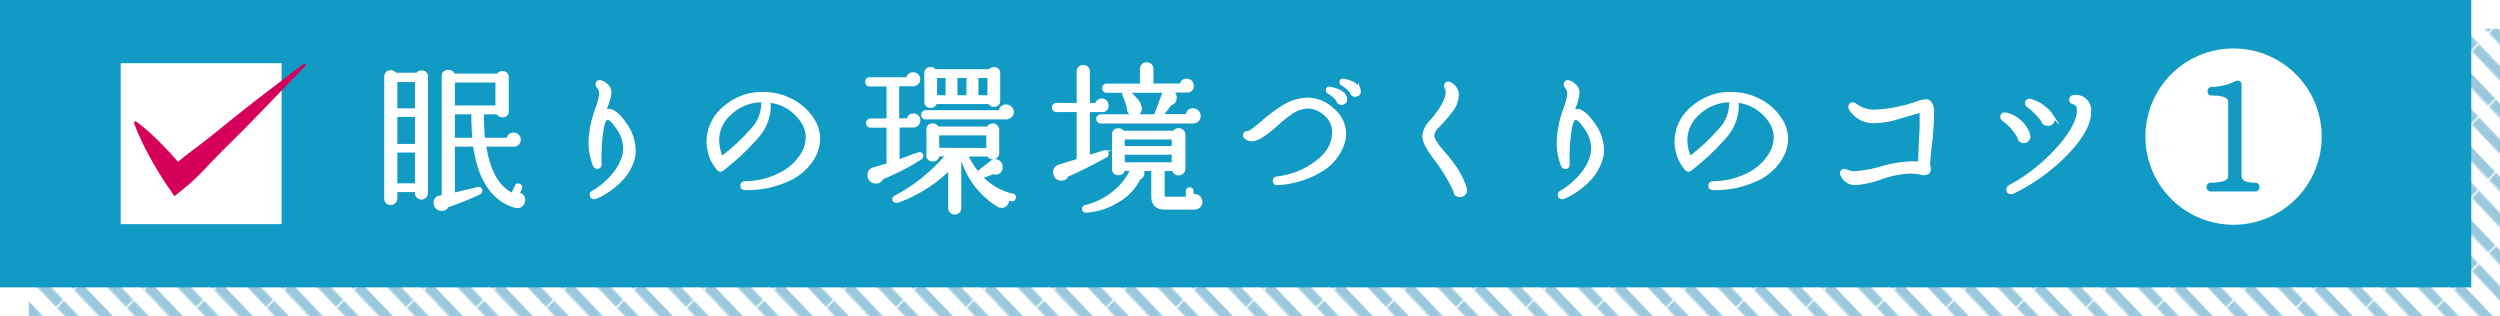 <svg xmlns="http://www.w3.org/2000/svg" xmlns:xlink="http://www.w3.org/1999/xlink" viewBox="0 0 435 55"><defs><style>.cls-1{fill:none;}.cls-2{fill:#56a4c6;}.cls-3{opacity:0.6;fill:url(#新規パターンスウォッチ_4);}.cls-4,.cls-6{fill:#119bc4;}.cls-5,.cls-7{fill:#fff;}.cls-5{stroke:#fff;}.cls-5,.cls-6{stroke-linecap:round;stroke-miterlimit:10;stroke-width:0.43px;}.cls-6{stroke:#119bc4;}.cls-8{fill:#d6005b;}</style><pattern id="新規パターンスウォッチ_4" data-name="新規パターンスウォッチ 4" width="28.35" height="28.35" patternTransform="matrix(-0.21, 0.22, 0.21, 0.22, 14.13, 74.75)" patternUnits="userSpaceOnUse" viewBox="0 0 28.35 28.35"><rect class="cls-1" width="28.35" height="28.35"/><rect class="cls-2" width="5.67" height="28.35"/><rect class="cls-2" x="14.17" width="5.67" height="28.35"/></pattern></defs><g id="レイヤー_2" data-name="レイヤー 2"><g id="_2_眠りコツ1" data-name="2_眠りコツ1"><rect class="cls-3" x="5" y="5" width="430" height="50"/><rect class="cls-4" width="430" height="50"/><path class="cls-5" d="M74.24,33.6a.91.91,0,0,1-1.82,0v-.39h-3.5V34.5a.94.94,0,0,1-.27.67.91.91,0,0,1-.66.28c-.62,0-.92-.32-.92-1v-21c0-.64.3-1,.92-1a.9.9,0,0,1,.79.42h3.8a.86.86,0,0,1,.73-.39.82.82,0,0,1,.93.93ZM72.42,19.07v-5h-3.5v5Zm0,6.19V20.13h-3.5v5.13Zm0,6.86v-5.8h-3.5v5.8Zm18.73,2.71a1.17,1.17,0,0,1-.32.84A1.09,1.09,0,0,1,90,36a1.32,1.32,0,0,1-.39-.06q-5.85-1.76-7.09-10.64H78.94v8.46l4.2-1c.37-.08.56.08.56.47a.44.44,0,0,1-.25.4,55.46,55.46,0,0,1-5.6,2.24,1,1,0,0,1-1,.61,1.16,1.16,0,0,1-.56-.14,1.1,1.1,0,0,1-.62-1,1,1,0,0,1,.87-1.1l.53-.11V13.3c0-.62.32-.92,1-.92a.85.85,0,0,1,.86.64h7.68a.87.87,0,0,1,.78-.42.81.81,0,0,1,.92.92v5.74a.81.81,0,0,1-.92.93.85.85,0,0,1-.81-.51H84a44.59,44.59,0,0,0,.19,4.51h4.2a.89.89,0,0,1,1-.89.94.94,0,0,1,.71.29,1,1,0,0,1,.3.71,1,1,0,0,1-.3.72.94.94,0,0,1-.68.29H84.37q1,6.61,4.76,8.49l.65-1.38a.4.4,0,0,1,.61-.22.42.42,0,0,1,.2.62l-.42.89A1,1,0,0,1,91.15,34.83ZM86.42,18.56V14.14H78.94v4.42Zm-4,5.63a45.14,45.14,0,0,1-.19-4.51H78.94v4.51Z"/><path class="cls-5" d="M110.18,27.8a8.73,8.73,0,0,1-2.29,3.71,13.07,13.07,0,0,1-4.15,2.85.8.8,0,0,1-.33.08c-.37,0-.56-.17-.56-.5a.67.67,0,0,1,.36-.59,13.07,13.07,0,0,0,3.43-2.9A8.4,8.4,0,0,0,108.5,27a4.81,4.81,0,0,0,.14-1.2,5.92,5.92,0,0,0-1.09-3.34c-.89-1.34-1.54-1.95-1.93-1.82s-.58.68-.78,1.68a31.08,31.08,0,0,0-.37,6.16c0,.45-.17.68-.5.68a.62.62,0,0,1-.62-.45,11.1,11.1,0,0,1-.73-3.95,18.24,18.24,0,0,1,1.18-5.85,10.37,10.37,0,0,0,.67-2.63,1.55,1.55,0,0,0-.45-1.15.67.67,0,0,1-.16-.45c0-.35.16-.53.5-.53a1.68,1.68,0,0,1,.94.42,2.33,2.33,0,0,1,.71.78,2,2,0,0,1,.17.81,10.17,10.17,0,0,1-1,3.14,2.3,2.3,0,0,1,.75-.14c.81,0,1.75.77,2.83,2.32a8,8,0,0,1,1.63,4.6A5.85,5.85,0,0,1,110.18,27.8Z"/><path class="cls-5" d="M141.7,27.19a9.62,9.62,0,0,1-4.6,4.16,17.22,17.22,0,0,1-7.42,1.52c-.43,0-.64-.18-.64-.56s.21-.54.64-.56a13.48,13.48,0,0,0,6-1.47,9.08,9.08,0,0,0,4-3.68,5.56,5.56,0,0,0,.73-2.69,4.75,4.75,0,0,0-.73-2.55,7.85,7.85,0,0,0-5.85-3.72,6.52,6.52,0,0,1,.08.95,8.37,8.37,0,0,1-2.1,5.21,41.44,41.44,0,0,1-6.1,5.71.51.51,0,0,1-.79-.08,7.43,7.43,0,0,1-1.76-4.9,7.67,7.67,0,0,1,3-5.94,9.86,9.86,0,0,1,6.63-2.38,10.77,10.77,0,0,1,4.79,1.12,9.7,9.7,0,0,1,3.7,3.17,6.23,6.23,0,0,1,1.2,3.66A6.45,6.45,0,0,1,141.7,27.19Zm-9-9.61A8.08,8.08,0,0,0,127,19.85a6.06,6.06,0,0,0-2.08,4.54,7.15,7.15,0,0,0,.68,3A35.87,35.87,0,0,0,131.28,22,6.53,6.53,0,0,0,132.65,17.58Z"/><path class="cls-5" d="M160.15,27.58A38.77,38.77,0,0,1,153.49,31a1.12,1.12,0,0,1-1.09.73,1.06,1.06,0,0,1-.56-.14,1.13,1.13,0,0,1-.67-1.09,1.06,1.06,0,0,1,.78-1.15q.53-.14,2.52-.75V22h-2.91a.59.59,0,1,1,0-1.17h2.91v-6h-3.11a.52.52,0,0,1-.59-.59.52.52,0,0,1,.59-.58h6.55a.93.93,0,0,1,1-.87,1,1,0,0,1,1,1,.88.88,0,0,1-.34.73,1.15,1.15,0,0,1-.78.28h-2.55v6H158a.88.88,0,0,1,.95-.84.91.91,0,0,1,.7.29,1,1,0,0,1,.28.69,1,1,0,0,1-.29.72,1,1,0,0,1-.72.31h-2.6V28l1.93-.73a13.83,13.83,0,0,1,1.74-.59.4.4,0,0,1,.45.45A.49.49,0,0,1,160.15,27.58Zm16.38,6.89a.4.4,0,0,1-.53.33,6,6,0,0,1-.64-.19,2.46,2.46,0,0,1,0,.28,1,1,0,0,1-.32.75,1,1,0,0,1-.77.31,1.16,1.16,0,0,1-.64-.19,14.46,14.46,0,0,1-6.36-8.54l-.22.28,0,8.59a.93.93,0,1,1-1.85,0V29.4a24.52,24.52,0,0,1-9,5.66l-.26,0c-.3,0-.44-.14-.44-.42a.44.44,0,0,1,.25-.39,30,30,0,0,0,9-7.25h-1.54a.8.8,0,0,1-.9.87.81.81,0,0,1-.9-.93V22.6a.8.8,0,0,1,.9-.9.87.87,0,0,1,.84.53h8.76a.91.91,0,0,1,1.74.37v4a.9.9,0,0,1-1.71.42h-3.69a12,12,0,0,0,1.87,3l2.33-1.82a1.12,1.12,0,0,1,.72-.28,1.09,1.09,0,0,1,.79.35,1.11,1.11,0,0,1,.28.89,1,1,0,0,1-1.1,1,.68.68,0,0,1-.33-.09c-.56.24-1.22.5-2,.76a10.72,10.72,0,0,0,5.38,3.08A.4.4,0,0,1,176.53,34.47Zm-.33-15a1,1,0,0,1-.34.77,1.13,1.13,0,0,1-.81.32H161a.59.59,0,0,1,0-1.17h13a1,1,0,0,1,1.07-1,1.05,1.05,0,0,1,.76.32A1,1,0,0,1,176.2,19.46Zm-2.38-2a.8.8,0,0,1-.9.9.82.82,0,0,1-.78-.48h-9.33a.83.83,0,0,1-.86.65.8.8,0,0,1-.9-.9V12.8a.8.8,0,0,1,.9-.9.82.82,0,0,1,.72.36h9.52a.84.84,0,0,1,.73-.36.8.8,0,0,1,.9.9Zm-9.07-.67V13.36h-1.91v3.41Zm7.08,9.16V23.35h-8.62v2.58Zm-3.45-9.16V13.36h-2v3.41Zm3.65,0V13.36h-2v3.41Z"/><path class="cls-5" d="M192.67,18.34a.84.84,0,0,1-.95.95h-2.3v7.93l2.66-.84a.46.46,0,0,1,.42.08.42.42,0,0,1,.17.36.44.44,0,0,1-.25.4c-2.59,1.41-4.83,2.53-6.69,3.33a1.12,1.12,0,0,1-1.07.67,1.14,1.14,0,0,1-.85-.36,1.22,1.22,0,0,1-.35-.84,1.11,1.11,0,0,1,.87-1.18l3.22-1V19.29h-3.64a.59.59,0,1,1,0-1.17h3.64V12.43a.87.87,0,0,1,.28-.66,1,1,0,0,1,.67-.26.93.93,0,0,1,.66.26.89.89,0,0,1,.26.66v5.69h1.38a.86.86,0,0,1,.92-.76.89.89,0,0,1,.67.28A.94.94,0,0,1,192.67,18.34ZM209,35.11a1.12,1.12,0,0,1-.34.83,1.17,1.17,0,0,1-.84.32l-5.12,0q-2.16,0-2.16-2.07V29.54H198.8a1.24,1.24,0,0,1,.12.53,1.07,1.07,0,0,1-.68,1A9.3,9.3,0,0,1,194.53,35,12,12,0,0,1,189,36.79c-.34,0-.51-.14-.51-.47a.41.41,0,0,1,.37-.42,12.46,12.46,0,0,0,4.84-2.38,10.52,10.52,0,0,0,3.17-4h-1.35a.81.81,0,0,1-.89.73.82.82,0,0,1-.93-.93V23.46a.82.82,0,0,1,.93-.92.89.89,0,0,1,.78.42h8.88a.88.88,0,0,1,.81-.45,1,1,0,0,1,.67.28.91.91,0,0,1,.28.67v5.88a.91.91,0,0,1-.28.68,1,1,0,0,1-.67.28.86.86,0,0,1-.93-.76h-1.73v4.68c0,.15.1.22.31.22h3.8v-1.2a.45.45,0,0,1,.9,0v.84a1,1,0,0,1,.45-.12A1.16,1.16,0,0,1,209,35.11Zm-.31-14.89a1,1,0,0,1-.32.75,1.05,1.05,0,0,1-.75.31H191.55a.59.59,0,0,1,0-1.18H201l1.26-3.38a1.13,1.13,0,0,1,.81-.79h-6.83a6.32,6.32,0,0,1,1.4,1.29,2.81,2.81,0,0,1,.84,1.68,1.06,1.06,0,0,1-.32.77,1.09,1.09,0,0,1-.77.32,1.06,1.06,0,0,1-.77-.32,1,1,0,0,1-.33-.77,1,1,0,0,1,0-.25q-.19-.62-.78-2.19a.39.39,0,0,1,.14-.53h-3a.59.59,0,1,1,0-1.17h5.91V12a.91.91,0,0,1,.28-.67.89.89,0,0,1,.67-.28.94.94,0,0,1,.7.28.91.91,0,0,1,.28.67v2.75h5a.91.91,0,0,1,1-.84,1,1,0,0,1,.72.29,1,1,0,0,1,.29.69.9.9,0,0,1-1,1h-2.85a1,1,0,0,1,.87,1.12,1.05,1.05,0,0,1-.87,1.12,22.17,22.17,0,0,1-1.51,1.93h4.45a.92.92,0,0,1,1-1,1,1,0,0,1,.76.31A1,1,0,0,1,208.69,20.22Zm-4.59,5.4V24.05h-8.6v1.57Zm0,2.83V26.71h-8.6v1.74Z"/><path class="cls-5" d="M233.66,25.17a8.75,8.75,0,0,1-4,4.64,16.35,16.35,0,0,1-7.3,2.19c-.44,0-.67-.14-.67-.53s.19-.5.56-.56a13.92,13.92,0,0,0,6.33-2.38Q232,26.21,232,23a3.86,3.86,0,0,0-1.29-2.94,4.64,4.64,0,0,0-3.14-1.4,5.46,5.46,0,0,0-2.88,1,25,25,0,0,0-2.74,2.22q-2.81,2.49-4.06,2.49a1.86,1.86,0,0,1-1.07-.34.58.58,0,0,1-.31-.47c0-.4.21-.57.62-.54.26,0,1.06-.54,2.38-1.68a29.5,29.5,0,0,1,3.56-2.71,8.74,8.74,0,0,1,4.45-1.43A6.56,6.56,0,0,1,231.89,19,5.49,5.49,0,0,1,234,23.32,5.93,5.93,0,0,1,233.66,25.17Zm.53-7.89a.66.66,0,0,1-.62.72.68.68,0,0,1-.86-.58,6.14,6.14,0,0,0-1.54-1.32.43.43,0,0,1-.26-.39c0-.34.19-.47.56-.39C233.29,15.69,234.19,16.34,234.19,17.28Zm2.32-1.74a1,1,0,0,1,.06.34.66.66,0,0,1-.61.72.69.69,0,0,1-.87-.53,5,5,0,0,0-1.54-1.37.43.43,0,0,1-.26-.39q0-.48.54-.39C235.26,14.18,236.16,14.72,236.51,15.54Z"/><path class="cls-5" d="M255,32.76a.89.89,0,0,1,.06.31,1,1,0,0,1-1,1c-.6,0-.91-.26-.93-.79a30.53,30.53,0,0,0-3.55-5.82c-1.25-1.66-1.88-2.91-1.88-3.75A4.06,4.06,0,0,1,249,21.08c1.84-2.16,2.77-3.85,2.77-5.06a1.47,1.47,0,0,0-.14-.61,1,1,0,0,1-.14-.43c0-.37.18-.56.53-.56a.66.66,0,0,1,.36.11,2.44,2.44,0,0,1,1.24,1.74,4.77,4.77,0,0,1-1.15,3.16,28.06,28.06,0,0,1-2.33,2.66,2.39,2.39,0,0,0-.78,1.51c0,.56.6,1.53,1.79,2.89a26.29,26.29,0,0,1,2.07,2.63A13.64,13.64,0,0,1,255,32.76Z"/><path class="cls-5" d="M278.61,27.8a8.73,8.73,0,0,1-2.29,3.71,13.07,13.07,0,0,1-4.15,2.85.8.8,0,0,1-.33.08c-.38,0-.56-.17-.56-.5a.67.67,0,0,1,.36-.59,13.07,13.07,0,0,0,3.43-2.9A8.4,8.4,0,0,0,276.93,27a4.81,4.81,0,0,0,.14-1.2A5.92,5.92,0,0,0,276,22.48c-.9-1.34-1.54-1.95-1.93-1.82s-.58.68-.78,1.68a30.32,30.32,0,0,0-.37,6.16c0,.45-.17.68-.5.68a.62.62,0,0,1-.62-.45,10.89,10.89,0,0,1-.73-3.95,18.24,18.24,0,0,1,1.18-5.85,10.37,10.37,0,0,0,.67-2.63,1.55,1.55,0,0,0-.45-1.15.67.67,0,0,1-.16-.45c0-.35.16-.53.5-.53a1.68,1.68,0,0,1,.94.42,2.33,2.33,0,0,1,.71.78,2,2,0,0,1,.17.81,10.17,10.17,0,0,1-.95,3.14,2.3,2.3,0,0,1,.75-.14c.8,0,1.75.77,2.83,2.32a8,8,0,0,1,1.63,4.6A5.85,5.85,0,0,1,278.61,27.8Z"/><path class="cls-5" d="M310.12,27.19a9.55,9.55,0,0,1-4.59,4.16,17.25,17.25,0,0,1-7.42,1.52c-.43,0-.64-.18-.64-.56s.21-.54.64-.56a13.48,13.48,0,0,0,6.05-1.47,9.08,9.08,0,0,0,3.95-3.68,5.67,5.67,0,0,0,.73-2.69,4.84,4.84,0,0,0-.73-2.55,7.87,7.87,0,0,0-5.85-3.72,6.52,6.52,0,0,1,.08.95,8.37,8.37,0,0,1-2.1,5.21,42,42,0,0,1-6.1,5.71.51.51,0,0,1-.79-.08,7.43,7.43,0,0,1-1.76-4.9,7.69,7.69,0,0,1,3-5.94,9.89,9.89,0,0,1,6.64-2.38A10.77,10.77,0,0,1,306,17.33a9.6,9.6,0,0,1,3.69,3.17,6.18,6.18,0,0,1,1.21,3.66A6.34,6.34,0,0,1,310.12,27.19Zm-9-9.61a8.12,8.12,0,0,0-5.66,2.27,6.08,6.08,0,0,0-2.07,4.54,7.29,7.29,0,0,0,.67,3A36.06,36.06,0,0,0,299.71,22,6.58,6.58,0,0,0,301.08,17.58Z"/><path class="cls-5" d="M335.62,28.34a1.49,1.49,0,0,0,.06.54,2.53,2.53,0,0,1,.08.55.8.8,0,0,1-.22.59,1.32,1.32,0,0,1-1.2.19,9.06,9.06,0,0,0-2-.22,17,17,0,0,0-5,1,16.87,16.87,0,0,1-4.43,1,2.54,2.54,0,0,1-2.43-1.46.87.87,0,0,1-.09-.36.5.5,0,0,1,.56-.56.81.81,0,0,1,.34.08,3.44,3.44,0,0,0,1.48.31,20.53,20.53,0,0,0,4.61-.85,21.1,21.1,0,0,1,5.11-.86c.49,0,1,0,1.48.06,0-.49.06-2,.17-4.49a39.12,39.12,0,0,0,.06-4.5l-3.89,1.15a14.45,14.45,0,0,1-4,.7,4.74,4.74,0,0,1-4.37-2.21.82.82,0,0,1-.11-.39c0-.4.19-.59.56-.59a.72.72,0,0,1,.48.19,5.15,5.15,0,0,0,3.56,1.07,25.73,25.73,0,0,0,7.05-1.4,6.64,6.64,0,0,1,1.54-.39,1.08,1.08,0,0,1,.84.33,2.49,2.49,0,0,1,.45,1.74c0,1.14-.08,2.58-.22,4.34C335.77,26.58,335.64,28,335.62,28.34Z"/><path class="cls-5" d="M353,23.3a1.23,1.23,0,0,1,.06.36.93.93,0,0,1-1.85.2,8.58,8.58,0,0,0-2.66-3,.61.61,0,0,1-.28-.53.49.49,0,0,1,.56-.54l.25,0A5.7,5.7,0,0,1,353,23.3Zm10.64-3.84c0,1.94-1.18,4.21-3.56,6.8a33,33,0,0,1-9.8,7.23.8.8,0,0,1-.33.08.54.54,0,0,1-.62-.61.6.6,0,0,1,.37-.56,31.37,31.37,0,0,0,9.15-7.54c2-2.52,2.92-4.5,2.72-6a1,1,0,0,0-.72-.9c-.4-.09-.6-.29-.6-.61s.25-.64.76-.62A2.45,2.45,0,0,1,363.64,19.46Zm-6.52.73a.92.92,0,0,1,.14.47.85.85,0,0,1-1,1,.9.9,0,0,1-.89-.65,12.61,12.61,0,0,0-2.49-2.55.56.56,0,0,1-.31-.5c0-.37.19-.56.59-.56a.65.65,0,0,1,.25.06A6.66,6.66,0,0,1,357.12,20.19Z"/><path class="cls-5" d="M388.64,8.65a15.12,15.12,0,1,1-15.12,15.12A15.1,15.1,0,0,1,388.64,8.65Z"/><path class="cls-6" d="M392.93,32.56a.49.49,0,0,1-.56.54h-7.65a.49.49,0,0,1-.56-.54.5.5,0,0,1,.56-.56c2.13,0,3.2-.46,3.2-1.4V17.72c0-.87-1-1.31-3-1.31-.39,0-.59-.18-.59-.53s.19-.52.56-.54a9.7,9.7,0,0,0,4.12-1,.56.56,0,0,1,.31-.09c.33,0,.5.18.5.53v15.8c0,1,.86,1.42,2.58,1.42A.5.5,0,0,1,392.93,32.56Z"/><rect class="cls-7" x="21" y="11" width="28" height="28"/><path class="cls-8" d="M23.6,21.07a30.09,30.09,0,0,1,2.45,2c.78.71,1.52,1.44,2.25,2.18s1.44,1.51,2.13,2.28,1.35,1.57,2,2.37l-3-.31a32.84,32.84,0,0,1,2.8-2.46c1-.77,2-1.51,3-2.28,2-1.53,3.89-3.12,5.84-4.67s3.92-3.09,5.91-4.6,3.94-3.06,6-4.55l.27.3C51.46,13.2,49.72,15,48,16.79s-3.47,3.59-5.22,5.37-3.54,3.5-5.28,5.29c-.87.9-1.72,1.82-2.59,2.71a34.5,34.5,0,0,1-2.75,2.52l-1.81,1.47-1.21-1.78c-.58-.85-1.13-1.73-1.67-2.62s-1.05-1.78-1.55-2.7-1-1.85-1.41-2.8a29.3,29.3,0,0,1-1.22-2.94Z"/></g></g></svg>